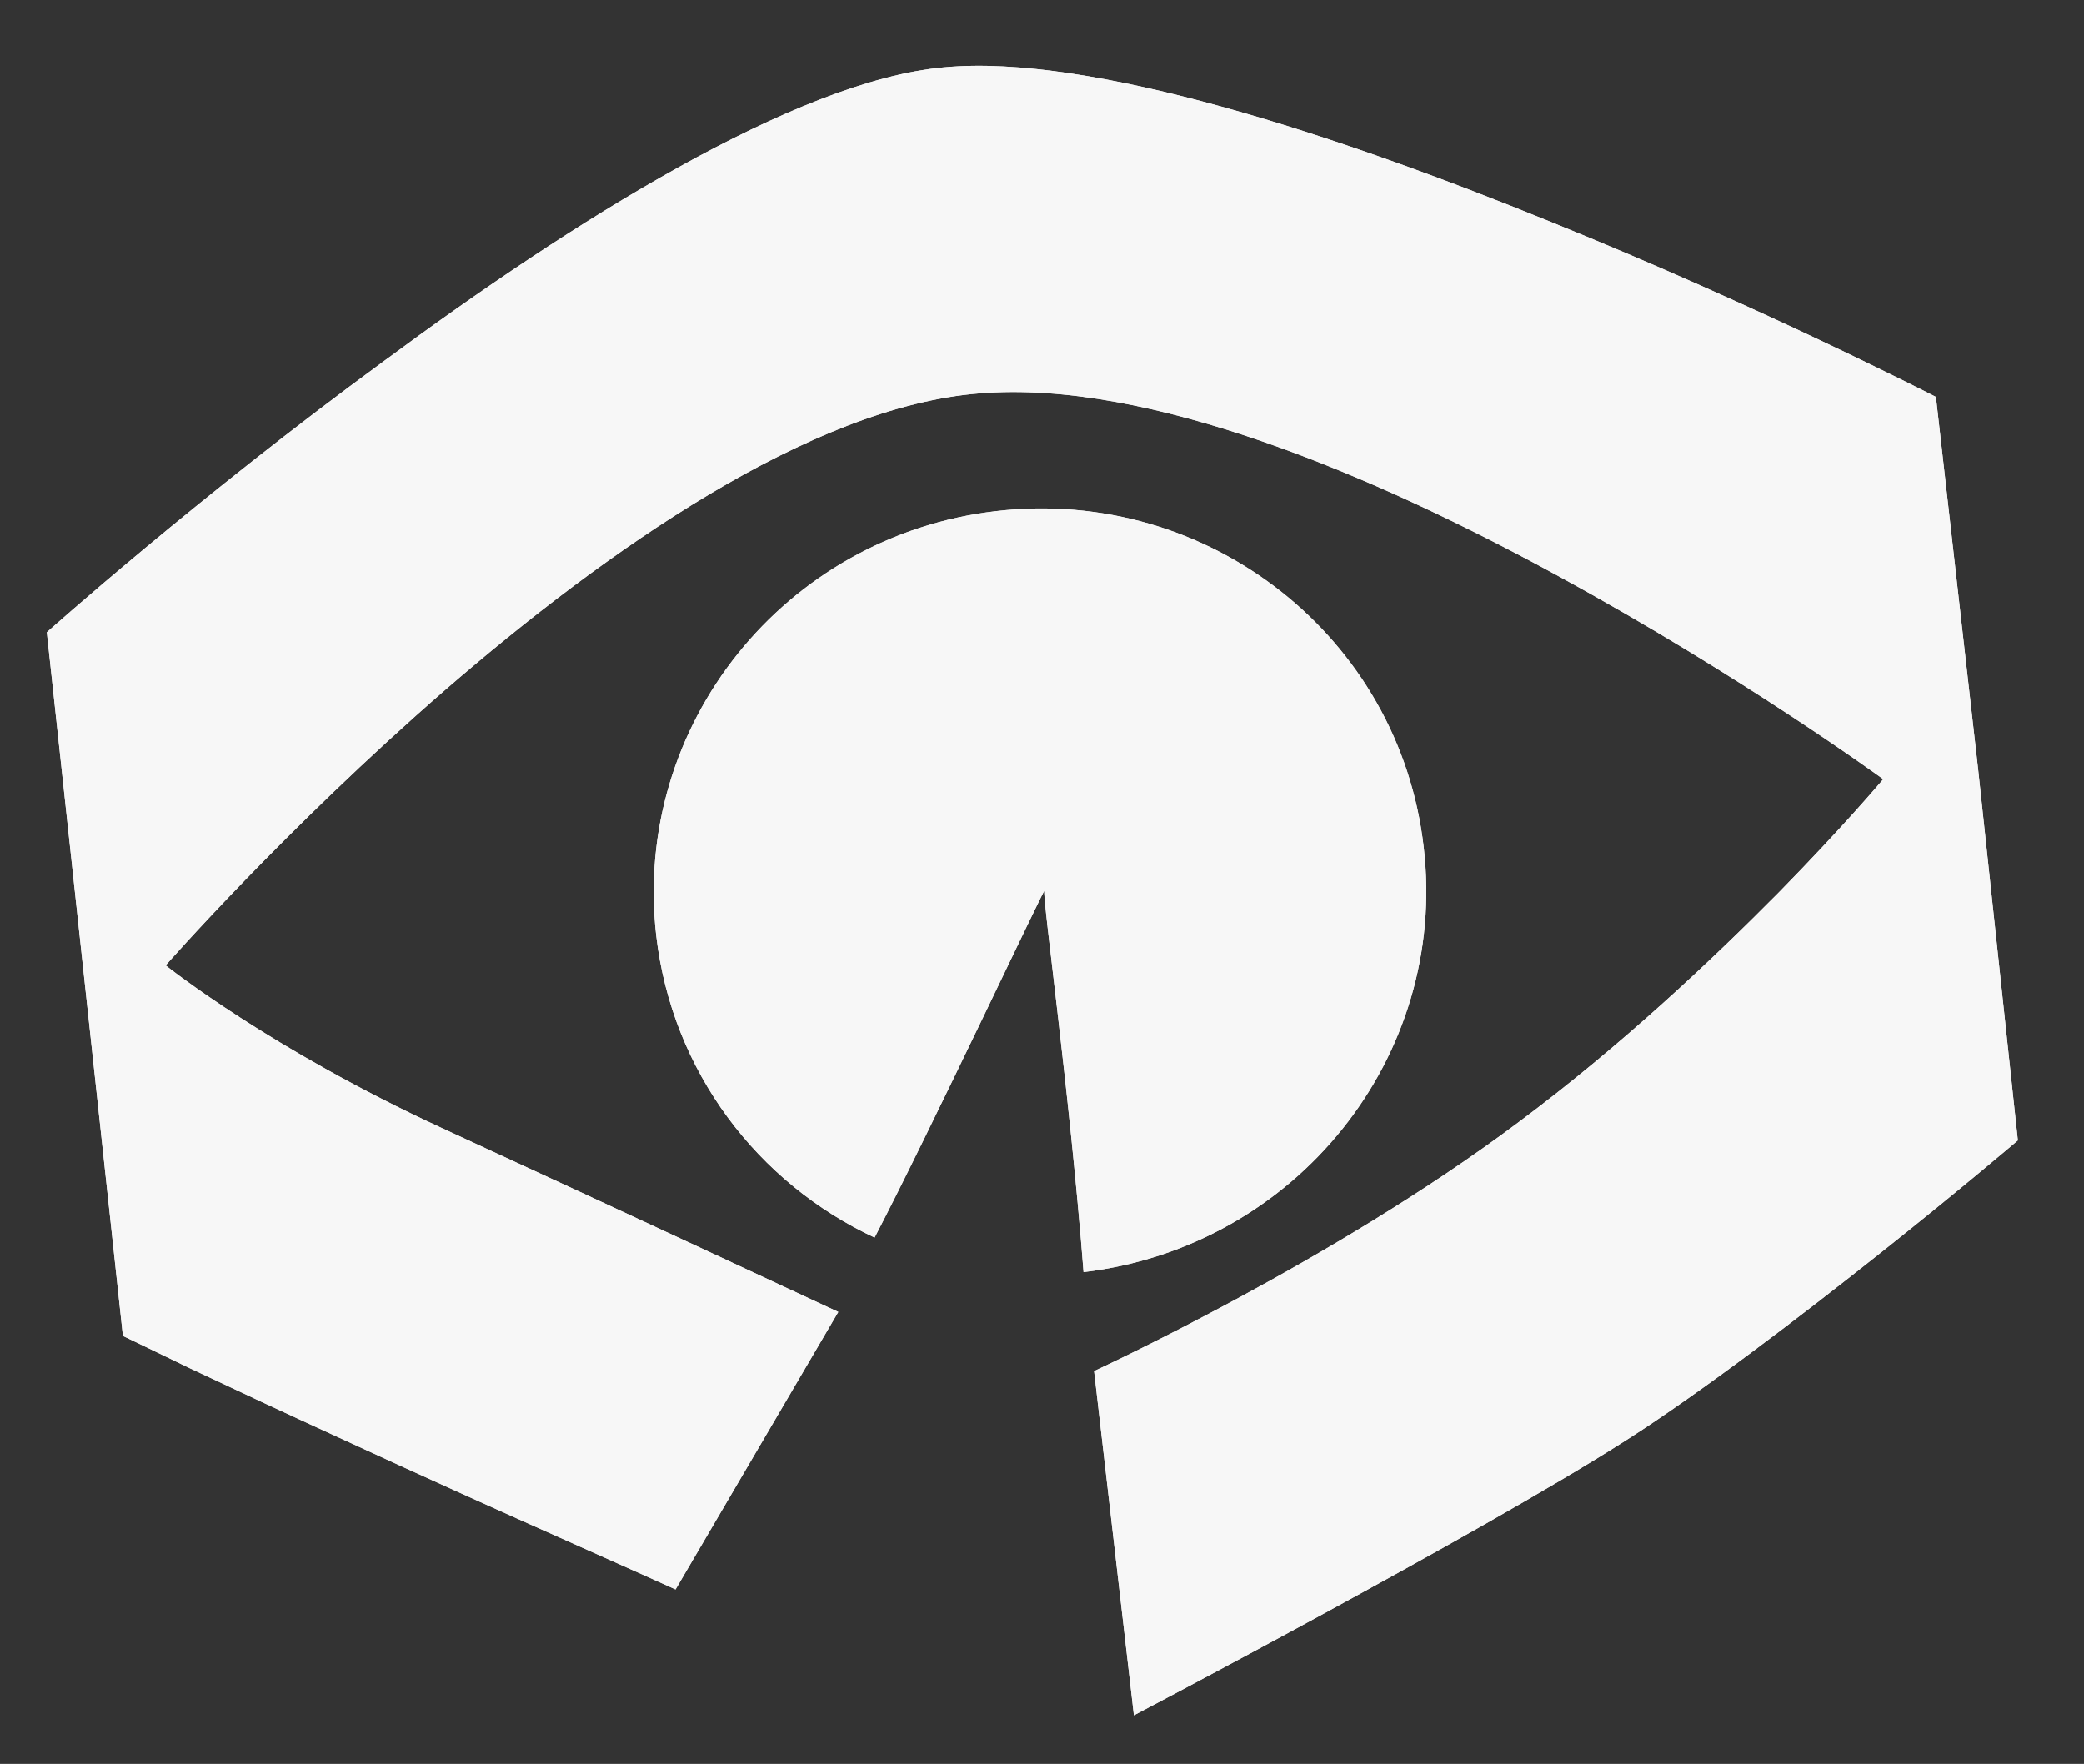 <?xml version="1.0" encoding="utf-8"?>
<!-- Generator: Adobe Illustrator 27.9.0, SVG Export Plug-In . SVG Version: 6.00 Build 0)  -->
<svg version="1.1" xmlns="http://www.w3.org/2000/svg" xmlns:xlink="http://www.w3.org/1999/xlink" x="0px" y="0px"
	 viewBox="0 0 356 301.3" style="enable-background:new 0 0 356 301.3;" xml:space="preserve">
<rect x="0" y="0" width="356" height="301.3" fill="#333333" stroke="none"/>
<style type="text/css">
	.st0{display:none;}
	.st1{enable-background:new    ;}
	.st2{fill-rule:evenodd;clip-rule:evenodd;fill:#F7F7F7;}
</style>
<g id="Arrière-plan_xA0_Image_1_" class="st0">
</g>
<g id="Forme_2_1_" class="st1">
	<g id="Forme_2_2_">
		<g>
			<g>
				<path class="st2" d="M243.2,144.7c-4.1-35.9-36.8-61.6-73-57.4c-36.2,4.2-62.2,36.6-58.1,72.5c2.7,23.3,17.4,42.3,37.3,51.6
					c9.3-17.8,29.4-60.6,29-59.2c-0.3,1.4,4.3,34.2,6.7,65.1C221.4,213,247.4,180.5,243.2,144.7z"/>
				<path class="st2" d="M243.2,144.7c-4.1-35.9-36.8-61.6-73-57.4c-36.2,4.2-62.2,36.6-58.1,72.5c2.7,23.3,17.4,42.3,37.3,51.6
					c9.3-17.8,29.4-60.6,29-59.2c-0.3,1.4,4.3,34.2,6.7,65.1C221.4,213,247.4,180.5,243.2,144.7z"/>
			</g>
		</g>
	</g>
</g>
<g id="Forme_1_1_" class="st1">
	<g id="Forme_1">
		<g>
			<g>
				<path class="st2" d="M337.9,131.3l-7.2-63.5c0,0-29.7-15.3-65.8-29.9c-36.1-14.7-78.5-28.8-103.7-26.4
					c-25.3,2.3-63.6,26.5-95.5,50.1C33.7,85,8,108,8,108l6.5,60.1l6.5,60.1c0,0,4.4,2.1,11.4,5.5c7,3.3,16.6,7.8,26.9,12.5
					c13,6,27,12.3,37.8,17.1c10.8,4.8,18.3,8.2,18.3,8.2l13.9-23.7l13.9-23.7c0,0-9.7-4.5-23-10.7c-13.3-6.2-30.2-14-44.7-20.7
					c-14.5-6.7-26.3-13.6-34.5-18.9c-8.2-5.3-12.7-8.9-12.7-8.9s20.3-23.2,47.8-47.1c27.5-23.8,62.3-48.3,91.2-50.6
					c29-2.4,67.6,14.1,98.9,31.2c31.4,17.1,55.5,34.7,55.5,34.7s-6.7,8-17.9,19.4c-11.2,11.3-26.7,26-44.4,39.2
					c-16,12-34.1,22.6-48.2,30.2c-14.1,7.6-24.3,12.3-24.3,12.3l3.4,29.4l3.4,29.4c0,0,14.5-7.6,32.3-17.3
					c17.8-9.7,38.8-21.4,51.8-29.7c13-8.3,29.7-21.1,43.2-31.8c13.5-10.7,23.7-19.4,23.7-19.4L337.9,131.3z"/>
				<path class="st2" d="M337.9,131.3l-7.2-63.5c0,0-29.7-15.3-65.8-29.9c-36.1-14.7-78.5-28.8-103.7-26.4
					c-25.3,2.3-63.6,26.5-95.5,50.1C33.7,85,8,108,8,108l6.5,60.1l6.5,60.1c0,0,4.4,2.1,11.4,5.5c7,3.3,16.6,7.8,26.9,12.5
					c13,6,27,12.3,37.8,17.1c10.8,4.8,18.3,8.2,18.3,8.2l13.9-23.7l13.9-23.7c0,0-9.7-4.5-23-10.7c-13.3-6.2-30.2-14-44.7-20.7
					c-14.5-6.7-26.3-13.6-34.5-18.9c-8.2-5.3-12.7-8.9-12.7-8.9s20.3-23.2,47.8-47.1c27.5-23.8,62.3-48.3,91.2-50.6
					c29-2.4,67.6,14.1,98.9,31.2c31.4,17.1,55.5,34.7,55.5,34.7s-6.7,8-17.9,19.4c-11.2,11.3-26.7,26-44.4,39.2
					c-16,12-34.1,22.6-48.2,30.2c-14.1,7.6-24.3,12.3-24.3,12.3l3.4,29.4l3.4,29.4c0,0,14.5-7.6,32.3-17.3
					c17.8-9.7,38.8-21.4,51.8-29.7c13-8.3,29.7-21.1,43.2-31.8c13.5-10.7,23.7-19.4,23.7-19.4L337.9,131.3z"/>
			</g>
		</g>
	</g>
</g>
<g id="Xavier_RUAL_x0D_Opticien" class="st0">
</g>
<g id="www.rual-opticien.com" class="st0">
</g>
</svg>
